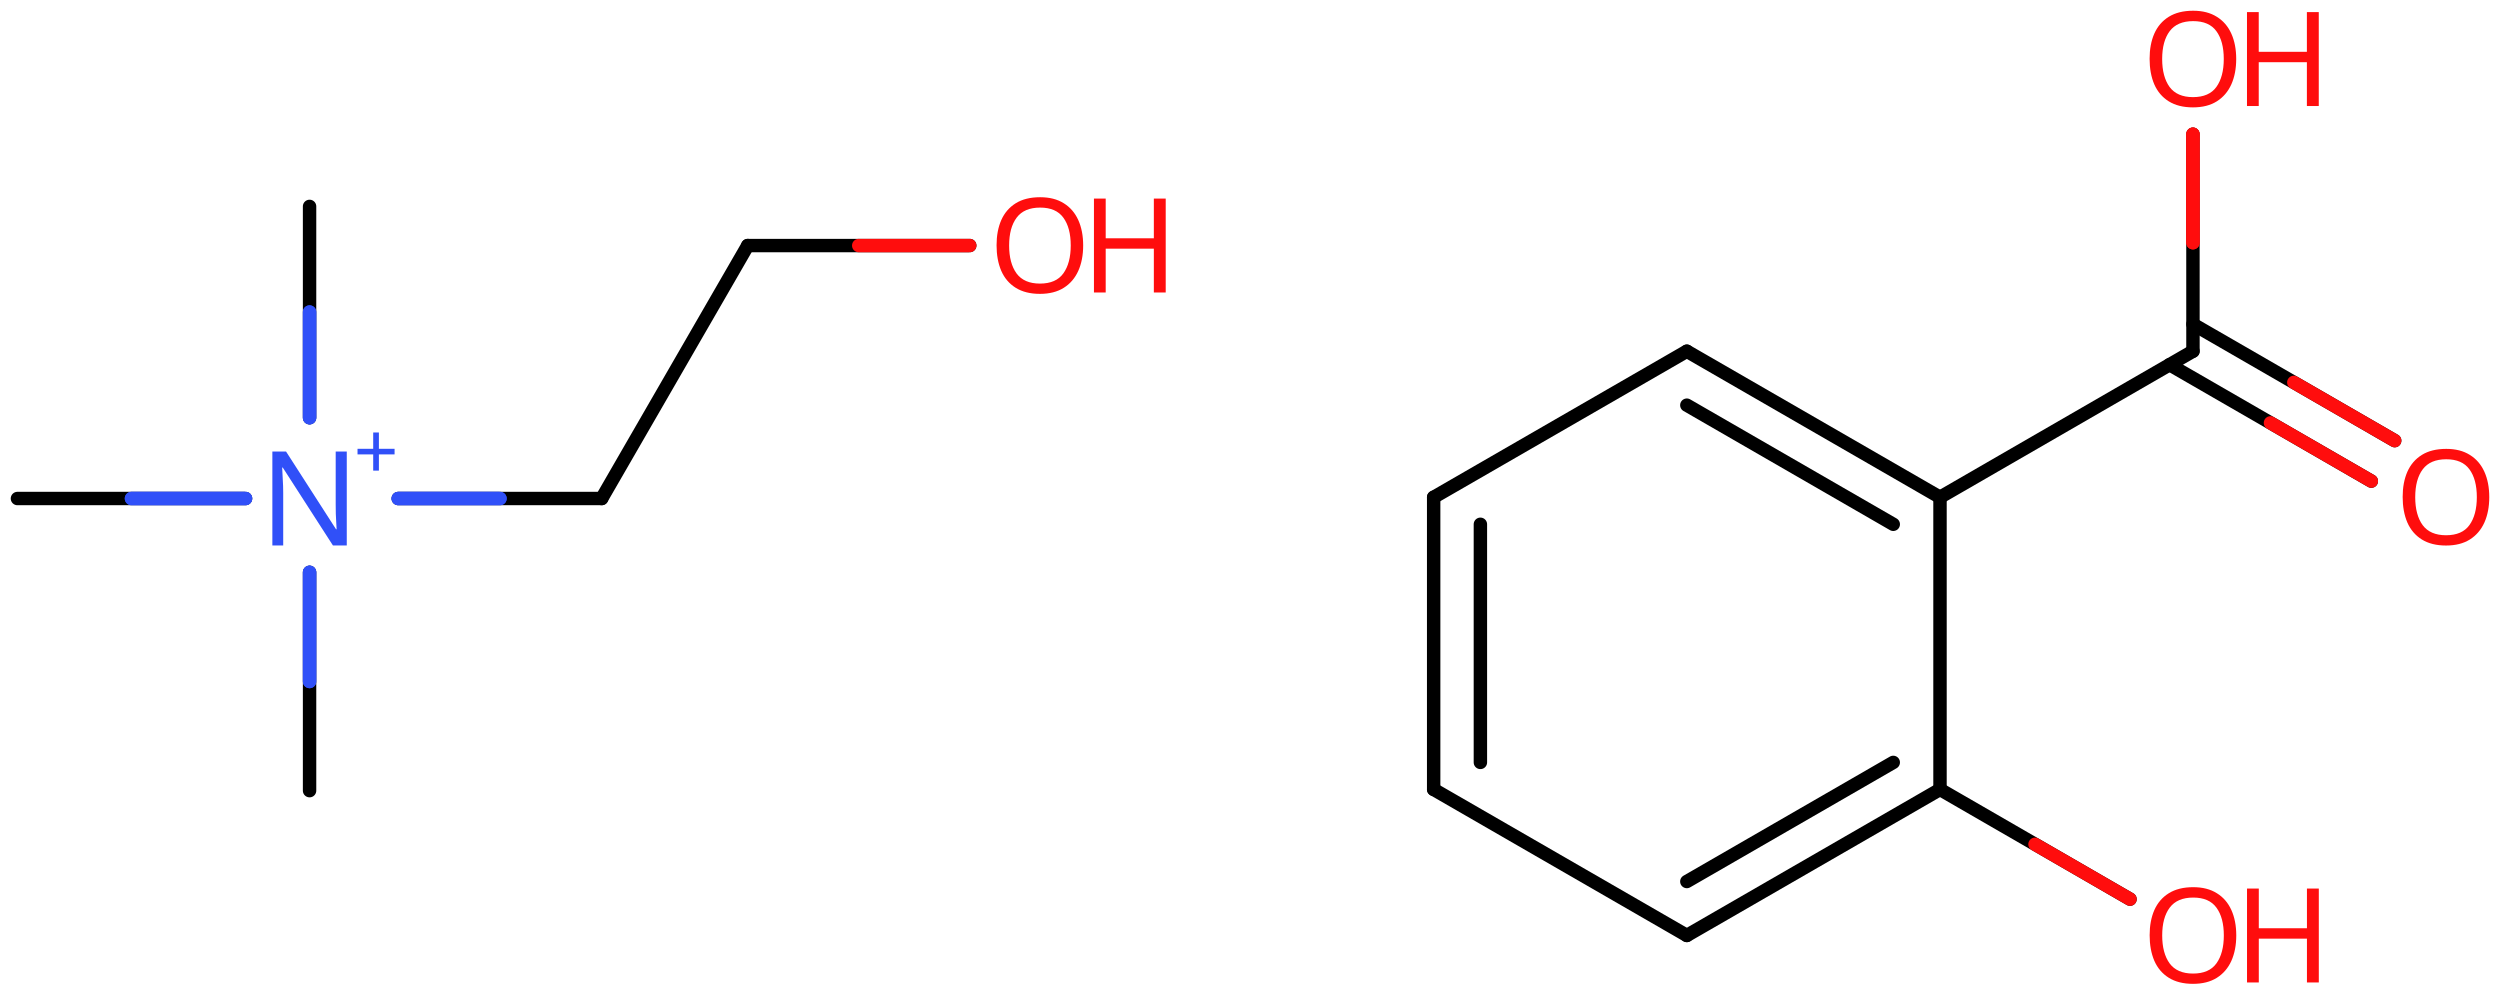 <svg xmlns="http://www.w3.org/2000/svg" xmlns:xlink="http://www.w3.org/1999/xlink" height="51.887mm" version="1.2" viewBox="0 0 130.425 51.887" width="130.425mm">
      
    <desc>Generated by the Chemistry Development Kit (http://github.com/cdk)</desc>
      
    <g fill="#FF0D0D" stroke="#000000" stroke-linecap="round" stroke-linejoin="round" stroke-width=".7">
            
        <rect fill="#FFFFFF" height="52.0" stroke="none" width="131.0" x=".0" y=".0"/>
            
        <g class="mol" id="mol1">
                  
            <line class="bond" id="mol1bnd1" x1="16.15" x2="16.15" y1="10.768" y2="21.791"/>
                  
            <line class="bond" id="mol1bnd2" x1="12.809" x2=".91" y1="26.008" y2="26.008"/>
                  
            <line class="bond" id="mol1bnd3" x1="16.15" x2="16.15" y1="29.858" y2="41.248"/>
                  
            <line class="bond" id="mol1bnd4" x1="20.777" x2="31.39" y1="26.008" y2="26.008"/>
                  
            <line class="bond" id="mol1bnd5" x1="31.39" x2="39.01" y1="26.008" y2="12.81"/>
                  
            <line class="bond" id="mol1bnd6" x1="39.01" x2="50.591" y1="12.81" y2="12.81"/>
                  
            <g class="atom" id="mol1atm2">
                        
                <path d="M18.091 28.458h-.721l-2.619 -4.066h-.03q.012 .238 .03 .595q.024 .357 .024 .732v2.739h-.566v-4.9h.715l2.607 4.054h.03q-.006 -.107 -.018 -.327q-.012 -.22 -.024 -.476q-.006 -.262 -.006 -.483v-2.768h.578v4.9z" fill="#3050F8" stroke="none"/>
                        
                <path d="M19.767 23.414h.818v.292h-.818v.847h-.297v-.847h-.818v-.292h.818v-.851h.297v.851z" fill="#3050F8" stroke="none"/>
                      
            </g>
                  
            <g class="atom" id="mol1atm7">
                        
                <path d="M56.509 12.807q.0 .756 -.256 1.327q-.256 .566 -.756 .881q-.5 .316 -1.244 .316q-.756 -.0 -1.262 -.316q-.506 -.315 -.756 -.887q-.244 -.571 -.244 -1.333q-.0 -.75 .244 -1.31q.25 -.565 .756 -.881q.506 -.315 1.274 -.315q.732 -.0 1.232 .315q.5 .31 .756 .875q.256 .566 .256 1.328zM52.646 12.807q-.0 .922 .387 1.458q.393 .53 1.22 .53q.839 .0 1.22 -.53q.387 -.536 .387 -1.458q.0 -.929 -.387 -1.453q-.381 -.524 -1.208 -.524q-.834 .0 -1.226 .524q-.393 .524 -.393 1.453z" stroke="none"/>
                        
                <path d="M60.815 15.259h-.619v-2.286h-2.512v2.286h-.613v-4.899h.613v2.072h2.512v-2.072h.619v4.899z" stroke="none"/>
                      
            </g>
                
            <line class="hi" id="mol1bnd1" stroke="#3050F8" x1="16.15" x2="16.15" y1="21.791" y2="16.279"/>
            <line class="hi" id="mol1bnd1" stroke="#3050F8" x1="16.15" x2="16.15" y1="21.791" y2="16.279"/>
            <line class="hi" id="mol1bnd2" stroke="#3050F8" x1="12.809" x2="6.859" y1="26.008" y2="26.008"/>
            <line class="hi" id="mol1bnd2" stroke="#3050F8" x1="12.809" x2="6.859" y1="26.008" y2="26.008"/>
            <line class="hi" id="mol1bnd3" stroke="#3050F8" x1="16.15" x2="16.15" y1="29.858" y2="35.553"/>
            <line class="hi" id="mol1bnd3" stroke="#3050F8" x1="16.15" x2="16.15" y1="29.858" y2="35.553"/>
            <line class="hi" id="mol1bnd4" stroke="#3050F8" x1="20.777" x2="26.084" y1="26.008" y2="26.008"/>
            <line class="hi" id="mol1bnd4" stroke="#3050F8" x1="20.777" x2="26.084" y1="26.008" y2="26.008"/>
            <line class="hi" id="mol1bnd6" stroke="#FF0D0D" x1="50.591" x2="44.8" y1="12.81" y2="12.81"/>
        </g>
            
        <g class="mol" id="mol2">
                  
            <g class="bond" id="mol2bnd1">
                        
                <line x1="123.712" x2="113.187" y1="25.1" y2="19.025"/>
                        
                <line x1="124.931" x2="114.406" y1="22.988" y2="16.913"/>
                      
                <line class="hi" stroke="#FF0D0D" x1="123.712" x2="118.45" y1="25.1" y2="22.062"/>
                <line class="hi" stroke="#FF0D0D" x1="124.931" x2="119.668" y1="22.988" y2="19.95"/>
            </g>
                  
            <line class="bond" id="mol2bnd2" x1="114.407" x2="114.405" y1="18.321" y2="7.002"/>
                  
            <line class="bond" id="mol2bnd3" x1="114.407" x2="101.21" y1="18.321" y2="25.943"/>
                  
            <g class="bond" id="mol2bnd4">
                        
                <line x1="101.21" x2="88.002" y1="25.943" y2="18.323"/>
                        
                <line x1="98.771" x2="88.002" y1="27.352" y2="21.138"/>
                      
            </g>
                  
            <line class="bond" id="mol2bnd5" x1="88.002" x2="74.794" y1="18.323" y2="25.943"/>
                  
            <g class="bond" id="mol2bnd6">
                        
                <line x1="74.794" x2="74.794" y1="25.943" y2="41.183"/>
                        
                <line x1="77.232" x2="77.232" y1="27.352" y2="39.775"/>
                      
            </g>
                  
            <line class="bond" id="mol2bnd7" x1="74.794" x2="88.002" y1="41.183" y2="48.803"/>
                  
            <g class="bond" id="mol2bnd8">
                        
                <line x1="88.002" x2="101.21" y1="48.803" y2="41.183"/>
                        
                <line x1="88.002" x2="98.771" y1="45.988" y2="39.775"/>
                      
            </g>
                  
            <line class="bond" id="mol2bnd9" x1="101.21" x2="101.21" y1="25.943" y2="41.183"/>
                  
            <line class="bond" id="mol2bnd10" x1="101.21" x2="111.123" y1="41.183" y2="46.909"/>
                  
            <path class="atom" d="M129.865 25.936q.0 .756 -.256 1.328q-.256 .565 -.756 .881q-.5 .315 -1.244 .315q-.756 .0 -1.262 -.315q-.506 -.316 -.756 -.887q-.244 -.572 -.244 -1.334q-.0 -.75 .244 -1.31q.25 -.565 .756 -.881q.506 -.315 1.274 -.315q.732 -.0 1.232 .315q.5 .31 .756 .876q.256 .565 .256 1.327zM126.002 25.936q-.0 .923 .387 1.459q.393 .529 1.22 .529q.839 .0 1.22 -.529q.387 -.536 .387 -1.459q.0 -.929 -.387 -1.453q-.381 -.523 -1.208 -.523q-.834 -.0 -1.226 .523q-.393 .524 -.393 1.453z" id="mol2atm1" stroke="none"/>
                  
            <g class="atom" id="mol2atm3">
                        
                <path d="M116.663 3.078q.0 .756 -.256 1.328q-.256 .565 -.756 .881q-.5 .315 -1.244 .315q-.756 .0 -1.262 -.315q-.506 -.316 -.756 -.887q-.244 -.572 -.244 -1.334q-.0 -.75 .244 -1.309q.25 -.566 .756 -.881q.506 -.316 1.274 -.316q.732 -.0 1.232 .316q.5 .309 .756 .875q.256 .565 .256 1.327zM112.8 3.078q-.0 .923 .387 1.459q.393 .53 1.22 .53q.84 -.0 1.221 -.53q.386 -.536 .386 -1.459q.0 -.929 -.386 -1.452q-.381 -.524 -1.209 -.524q-.833 -.0 -1.226 .524q-.393 .523 -.393 1.452z" stroke="none"/>
                        
                <path d="M120.97 5.531h-.62v-2.286h-2.512v2.286h-.613v-4.9h.613v2.072h2.512v-2.072h.62v4.9z" stroke="none"/>
                      
            </g>
                  
            <g class="atom" id="mol2atm10">
                        
                <path d="M116.666 48.802q-.0 .756 -.256 1.328q-.256 .565 -.756 .881q-.5 .316 -1.244 .316q-.756 -.0 -1.263 -.316q-.506 -.316 -.756 -.887q-.244 -.572 -.244 -1.334q.0 -.75 .244 -1.309q.25 -.566 .756 -.881q.507 -.316 1.274 -.316q.733 .0 1.233 .316q.5 .309 .756 .875q.256 .565 .256 1.327zM112.802 48.802q.0 .923 .387 1.459q.393 .53 1.221 .53q.839 -.0 1.22 -.53q.387 -.536 .387 -1.459q-.0 -.928 -.387 -1.452q-.381 -.524 -1.209 -.524q-.833 -.0 -1.226 .524q-.393 .524 -.393 1.452z" stroke="none"/>
                        
                <path d="M120.972 51.255h-.619v-2.286h-2.512v2.286h-.614v-4.899h.614v2.071h2.512v-2.071h.619v4.899z" stroke="none"/>
                      
            </g>
                
            <line class="hi" id="mol2bnd2" stroke="#FF0D0D" x1="114.405" x2="114.406" y1="7.002" y2="12.662"/>
            <line class="hi" id="mol2bnd2" stroke="#FF0D0D" x1="114.405" x2="114.406" y1="7.002" y2="12.662"/>
            <line class="hi" id="mol2bnd10" stroke="#FF0D0D" x1="111.123" x2="106.166" y1="46.909" y2="44.046"/>
        </g>
          
    </g>
    
</svg>
